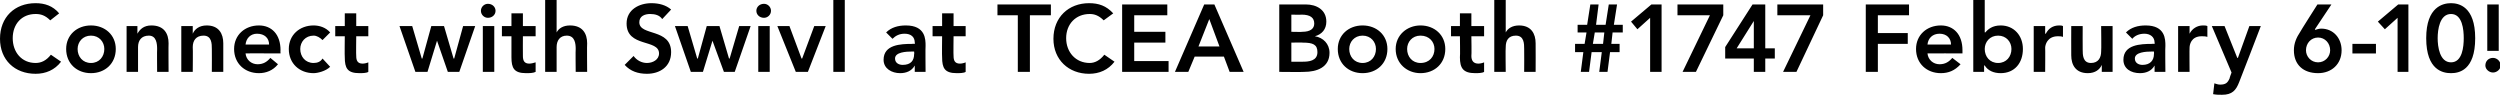 <?xml version="1.0" standalone="no"?><!DOCTYPE svg PUBLIC "-//W3C//DTD SVG 1.1//EN" "http://www.w3.org/Graphics/SVG/1.1/DTD/svg11.dtd"><svg xmlns="http://www.w3.org/2000/svg" version="1.1" style="left: 0.14% !important; width: 90.42% !important;top: 0.38% !important; height93.6% !important;" width="393px" height="15px" viewBox="0 0 393 15">  <desc>Connect with Swivl at TCEA Booth #1747 February 6-10!</desc>  <defs/>  <g id="Polygon20972">    <path d="M 7.9 3.2 C 7.1 2.4 6.4 2.2 5.6 2.2 C 3.4 2.2 2 3.8 2 6 C 2 8.2 3.4 9.9 5.6 9.9 C 6.5 9.9 7.3 9.5 8 8.6 C 8 8.6 9.6 9.7 9.6 9.7 C 8.6 11 7.2 11.6 5.6 11.6 C 2.3 11.6 0 9.4 0 6.1 C 0 2.7 2.3 0.5 5.6 0.5 C 7 0.5 8.3 0.9 9.3 2.1 C 9.3 2.1 7.9 3.2 7.9 3.2 Z M 14.3 4 C 16.5 4 18.2 5.5 18.2 7.7 C 18.2 10 16.5 11.5 14.3 11.5 C 12.1 11.5 10.4 10 10.4 7.7 C 10.4 5.5 12.1 4 14.3 4 Z M 14.3 9.9 C 15.6 9.9 16.4 8.9 16.4 7.7 C 16.4 6.6 15.6 5.6 14.3 5.6 C 13 5.6 12.2 6.6 12.2 7.7 C 12.2 8.9 13 9.9 14.3 9.9 Z M 19.9 4.1 L 21.6 4.1 L 21.6 5.3 C 21.6 5.3 21.64 5.29 21.6 5.3 C 22 4.6 22.6 4 23.8 4 C 25.8 4 26.5 5.3 26.5 6.8 C 26.47 6.79 26.5 11.3 26.5 11.3 L 24.7 11.3 C 24.7 11.3 24.67 7.69 24.7 7.7 C 24.7 6.9 24.6 5.6 23.4 5.6 C 22.2 5.6 21.7 6.4 21.7 7.4 C 21.7 7.41 21.7 11.3 21.7 11.3 L 19.9 11.3 L 19.9 4.1 Z M 28.5 4.1 L 30.3 4.1 L 30.3 5.3 C 30.3 5.3 30.28 5.29 30.3 5.3 C 30.6 4.6 31.3 4 32.5 4 C 34.4 4 35.1 5.3 35.1 6.8 C 35.11 6.79 35.1 11.3 35.1 11.3 L 33.3 11.3 C 33.3 11.3 33.32 7.69 33.3 7.7 C 33.3 6.9 33.3 5.6 32 5.6 C 30.8 5.6 30.3 6.4 30.3 7.4 C 30.34 7.41 30.3 11.3 30.3 11.3 L 28.5 11.3 L 28.5 4.1 Z M 38.6 8.4 C 38.7 9.4 39.5 10.1 40.5 10.1 C 41.4 10.1 42 9.7 42.5 9.1 C 42.5 9.1 43.7 10.1 43.7 10.1 C 42.9 11.1 41.8 11.5 40.7 11.5 C 38.5 11.5 36.8 10 36.8 7.7 C 36.8 5.5 38.5 4 40.7 4 C 42.7 4 44.1 5.4 44.1 7.9 C 44.07 7.87 44.1 8.4 44.1 8.4 C 44.1 8.4 38.58 8.37 38.6 8.4 Z M 42.3 7 C 42.3 6 41.6 5.3 40.4 5.3 C 39.4 5.3 38.7 6 38.6 7 C 38.6 7 42.3 7 42.3 7 Z M 50.7 6.3 C 50.3 5.9 49.8 5.6 49.3 5.6 C 48 5.6 47.2 6.6 47.2 7.7 C 47.2 8.9 48 9.9 49.3 9.9 C 49.9 9.9 50.4 9.7 50.7 9.2 C 50.7 9.2 51.9 10.5 51.9 10.5 C 51.2 11.2 49.9 11.5 49.3 11.5 C 47.1 11.5 45.4 10 45.4 7.7 C 45.4 5.5 47.1 4 49.3 4 C 50.2 4 51.2 4.3 51.9 5.1 C 51.9 5.1 50.7 6.3 50.7 6.3 Z M 52.7 5.7 L 52.7 4.1 L 54.2 4.1 L 54.2 2.1 L 56 2.1 L 56 4.1 L 57.9 4.1 L 57.9 5.7 L 56 5.7 C 56 5.7 55.96 8.82 56 8.8 C 56 9.5 56.2 10 57 10 C 57.3 10 57.7 9.9 57.9 9.8 C 57.9 9.8 57.9 11.3 57.9 11.3 C 57.6 11.5 56.9 11.5 56.5 11.5 C 54.6 11.5 54.2 10.7 54.2 9 C 54.16 8.97 54.2 5.7 54.2 5.7 L 52.7 5.7 Z M 62.8 4.1 L 64.8 4.1 L 66.3 9.2 L 66.4 9.2 L 67.8 4.1 L 69.8 4.1 L 71.3 9.2 L 71.4 9.2 L 72.8 4.1 L 74.7 4.1 L 72.2 11.3 L 70.4 11.3 L 68.7 6.4 L 68.7 6.4 L 67.2 11.3 L 65.3 11.3 L 62.8 4.1 Z M 75.9 4.1 L 77.7 4.1 L 77.7 11.3 L 75.9 11.3 L 75.9 4.1 Z M 76.7 0.6 C 77.4 0.6 77.9 1.1 77.9 1.7 C 77.9 2.3 77.4 2.8 76.7 2.8 C 76.1 2.8 75.6 2.3 75.6 1.7 C 75.6 1.1 76.1 0.6 76.7 0.6 Z M 78.9 5.7 L 78.9 4.1 L 80.4 4.1 L 80.4 2.1 L 82.2 2.1 L 82.2 4.1 L 84.2 4.1 L 84.2 5.7 L 82.2 5.7 C 82.2 5.7 82.18 8.82 82.2 8.8 C 82.2 9.5 82.4 10 83.2 10 C 83.5 10 83.9 9.9 84.2 9.8 C 84.2 9.8 84.2 11.3 84.2 11.3 C 83.8 11.5 83.2 11.5 82.7 11.5 C 80.8 11.5 80.4 10.7 80.4 9 C 80.39 8.97 80.4 5.7 80.4 5.7 L 78.9 5.7 Z M 87.5 5.1 C 87.5 5.1 87.52 5.14 87.5 5.1 C 87.8 4.5 88.5 4 89.6 4 C 91.6 4 92.3 5.3 92.3 6.8 C 92.26 6.79 92.3 11.3 92.3 11.3 L 90.5 11.3 C 90.5 11.3 90.46 7.69 90.5 7.7 C 90.5 6.9 90.4 5.6 89.1 5.6 C 88 5.6 87.5 6.4 87.5 7.4 C 87.49 7.41 87.5 11.3 87.5 11.3 L 85.7 11.3 L 85.7 0 L 87.5 0 L 87.5 5.1 Z M 104.1 3 C 103.7 2.4 103 2.2 102.2 2.2 C 101.4 2.2 100.5 2.5 100.5 3.5 C 100.5 5.7 105.5 4.4 105.5 8.2 C 105.5 10.5 103.7 11.6 101.7 11.6 C 100.3 11.6 99.1 11.2 98.2 10.2 C 98.2 10.2 99.6 8.8 99.6 8.8 C 100.1 9.5 100.9 9.9 101.7 9.9 C 102.6 9.9 103.6 9.4 103.6 8.4 C 103.6 6.1 98.5 7.5 98.5 3.7 C 98.5 1.5 100.5 0.5 102.4 0.5 C 103.6 0.5 104.7 0.8 105.5 1.5 C 105.5 1.5 104.1 3 104.1 3 Z M 106.1 4.1 L 108.1 4.1 L 109.6 9.2 L 109.7 9.2 L 111.1 4.1 L 113.1 4.1 L 114.6 9.2 L 114.7 9.2 L 116.2 4.1 L 118 4.1 L 115.5 11.3 L 113.8 11.3 L 112 6.4 L 112 6.4 L 110.5 11.3 L 108.6 11.3 L 106.1 4.1 Z M 119.2 4.1 L 121 4.1 L 121 11.3 L 119.2 11.3 L 119.2 4.1 Z M 120.1 0.6 C 120.7 0.6 121.2 1.1 121.2 1.7 C 121.2 2.3 120.7 2.8 120.1 2.8 C 119.4 2.8 118.9 2.3 118.9 1.7 C 118.9 1.1 119.4 0.6 120.1 0.6 Z M 122.2 4.1 L 124.1 4.1 L 126 9.2 L 126.1 9.2 L 128 4.1 L 129.8 4.1 L 127 11.3 L 125.1 11.3 L 122.2 4.1 Z M 131 0 L 132.8 0 L 132.8 11.3 L 131 11.3 L 131 0 Z M 143.8 10.3 C 143.8 10.3 143.8 10.35 143.8 10.3 C 143.3 11.2 142.4 11.5 141.5 11.5 C 140.2 11.5 138.9 10.8 138.9 9.4 C 138.9 7 141.6 6.9 143.4 6.9 C 143.39 6.86 143.8 6.9 143.8 6.9 C 143.8 6.9 143.84 6.66 143.8 6.7 C 143.8 5.8 143.2 5.3 142.2 5.3 C 141.4 5.3 140.8 5.6 140.3 6.1 C 140.3 6.1 139.3 5.1 139.3 5.1 C 140.1 4.3 141.2 4 142.4 4 C 145.5 4 145.5 6.2 145.5 7.2 C 145.46 7.2 145.5 11.3 145.5 11.3 L 143.8 11.3 L 143.8 10.3 Z M 143.7 8.1 C 143.7 8.1 143.36 8.11 143.4 8.1 C 142.4 8.1 140.7 8.2 140.7 9.2 C 140.7 9.9 141.3 10.2 141.9 10.2 C 143.2 10.2 143.7 9.5 143.7 8.5 C 143.74 8.52 143.7 8.1 143.7 8.1 Z M 146.6 5.7 L 146.6 4.1 L 148.1 4.1 L 148.1 2.1 L 149.9 2.1 L 149.9 4.1 L 151.8 4.1 L 151.8 5.7 L 149.9 5.7 C 149.9 5.7 149.86 8.82 149.9 8.8 C 149.9 9.5 150.1 10 150.9 10 C 151.2 10 151.6 9.9 151.8 9.8 C 151.8 9.8 151.8 11.3 151.8 11.3 C 151.5 11.5 150.8 11.5 150.4 11.5 C 148.5 11.5 148.1 10.7 148.1 9 C 148.06 8.97 148.1 5.7 148.1 5.7 L 146.6 5.7 Z M 160 2.4 L 156.8 2.4 L 156.8 0.7 L 165.2 0.7 L 165.2 2.4 L 161.9 2.4 L 161.9 11.3 L 160 11.3 L 160 2.4 Z M 173.5 3.2 C 172.7 2.4 172 2.2 171.3 2.2 C 169.1 2.2 167.6 3.8 167.6 6 C 167.6 8.2 169.1 9.9 171.3 9.9 C 172.1 9.9 172.9 9.5 173.6 8.6 C 173.6 8.6 175.2 9.7 175.2 9.7 C 174.2 11 172.8 11.6 171.2 11.6 C 168 11.6 165.6 9.4 165.6 6.1 C 165.6 2.7 168 0.5 171.2 0.5 C 172.7 0.5 173.9 0.9 175 2.1 C 175 2.1 173.5 3.2 173.5 3.2 Z M 176.4 0.7 L 183.5 0.7 L 183.5 2.4 L 178.3 2.4 L 178.3 5 L 183.2 5 L 183.2 6.7 L 178.3 6.7 L 178.3 9.6 L 183.7 9.6 L 183.7 11.3 L 176.4 11.3 L 176.4 0.7 Z M 189.3 0.7 L 190.9 0.7 L 195.5 11.3 L 193.3 11.3 L 192.4 8.9 L 187.8 8.9 L 186.8 11.3 L 184.7 11.3 L 189.3 0.7 Z M 191.7 7.3 L 190.1 3 L 188.4 7.3 L 191.7 7.3 Z M 201.1 0.7 C 201.1 0.7 205.27 0.72 205.3 0.7 C 206.9 0.7 208.5 1.5 208.5 3.4 C 208.5 4.6 207.8 5.4 206.7 5.7 C 206.7 5.7 206.7 5.7 206.7 5.7 C 208 5.9 209 6.9 209 8.3 C 209 10.6 207 11.3 205 11.3 C 204.96 11.34 201.1 11.3 201.1 11.3 L 201.1 0.7 Z M 203 5 C 203 5 204.75 5.04 204.7 5 C 206 5 206.6 4.5 206.6 3.7 C 206.6 2.8 206 2.3 204.6 2.3 C 204.58 2.34 203 2.3 203 2.3 L 203 5 Z M 203 9.7 C 203 9.7 204.76 9.72 204.8 9.7 C 205.7 9.7 207.1 9.6 207.1 8.2 C 207.1 7 206.4 6.7 204.8 6.7 C 204.84 6.66 203 6.7 203 6.7 L 203 9.7 Z M 214.2 4 C 216.4 4 218.1 5.5 218.1 7.7 C 218.1 10 216.4 11.5 214.2 11.5 C 212 11.5 210.3 10 210.3 7.7 C 210.3 5.5 212 4 214.2 4 Z M 214.2 9.9 C 215.5 9.9 216.3 8.9 216.3 7.7 C 216.3 6.6 215.5 5.6 214.2 5.6 C 212.9 5.6 212.1 6.6 212.1 7.7 C 212.1 8.9 212.9 9.9 214.2 9.9 Z M 223.3 4 C 225.5 4 227.2 5.5 227.2 7.7 C 227.2 10 225.5 11.5 223.3 11.5 C 221.2 11.5 219.4 10 219.4 7.7 C 219.4 5.5 221.2 4 223.3 4 Z M 223.3 9.9 C 224.7 9.9 225.5 8.9 225.5 7.7 C 225.5 6.6 224.7 5.6 223.3 5.6 C 222 5.6 221.2 6.6 221.2 7.7 C 221.2 8.9 222 9.9 223.3 9.9 Z M 228.1 5.7 L 228.1 4.1 L 229.5 4.1 L 229.5 2.1 L 231.3 2.1 L 231.3 4.1 L 233.3 4.1 L 233.3 5.7 L 231.3 5.7 C 231.3 5.7 231.35 8.82 231.3 8.8 C 231.3 9.5 231.6 10 232.4 10 C 232.7 10 233.1 9.9 233.3 9.8 C 233.3 9.8 233.3 11.3 233.3 11.3 C 233 11.5 232.3 11.5 231.9 11.5 C 230 11.5 229.5 10.7 229.5 9 C 229.55 8.97 229.5 5.7 229.5 5.7 L 228.1 5.7 Z M 236.7 5.1 C 236.7 5.1 236.68 5.14 236.7 5.1 C 237 4.5 237.7 4 238.8 4 C 240.7 4 241.4 5.3 241.4 6.8 C 241.42 6.79 241.4 11.3 241.4 11.3 L 239.6 11.3 C 239.6 11.3 239.62 7.69 239.6 7.7 C 239.6 6.9 239.6 5.6 238.3 5.6 C 237.1 5.6 236.7 6.4 236.7 7.4 C 236.65 7.41 236.7 11.3 236.7 11.3 L 234.9 11.3 L 234.9 0 L 236.7 0 L 236.7 5.1 Z M 248.9 8.2 L 247.6 8.2 L 247.6 6.9 L 249.1 6.9 L 249.4 5.1 L 248 5.1 L 248 3.9 L 249.5 3.9 L 250 0.7 L 251.3 0.7 L 250.9 3.9 L 252.4 3.9 L 252.9 0.7 L 254.2 0.7 L 253.7 3.9 L 255.1 3.9 L 255.1 5.1 L 253.5 5.1 L 253.3 6.9 L 254.6 6.9 L 254.6 8.2 L 253.1 8.2 L 252.7 11.3 L 251.4 11.3 L 251.8 8.2 L 250.2 8.2 L 249.8 11.3 L 248.5 11.3 L 248.9 8.2 Z M 250.7 5.1 L 250.4 6.9 L 252 6.9 L 252.2 5.1 L 250.7 5.1 Z M 259.4 2.8 L 257.4 4.6 L 256.4 3.4 L 259.6 0.7 L 261.2 0.7 L 261.2 11.3 L 259.4 11.3 L 259.4 2.8 Z M 263.7 0.7 L 270.9 0.7 L 270.9 2.4 L 266.6 11.3 L 264.5 11.3 L 268.8 2.4 L 263.7 2.4 L 263.7 0.7 Z M 275.7 9.2 L 271.2 9.2 L 271.2 7.4 L 275.5 0.7 L 277.5 0.7 L 277.5 7.6 L 279 7.6 L 279 9.2 L 277.5 9.2 L 277.5 11.3 L 275.7 11.3 L 275.7 9.2 Z M 275.7 3.3 L 275.7 3.3 L 273 7.6 L 275.7 7.6 L 275.7 3.3 Z M 279.4 0.7 L 286.6 0.7 L 286.6 2.4 L 282.4 11.3 L 280.3 11.3 L 284.6 2.4 L 279.4 2.4 L 279.4 0.7 Z M 293.3 0.7 L 300.1 0.7 L 300.1 2.4 L 295.2 2.4 L 295.2 5.2 L 299.9 5.2 L 299.9 6.9 L 295.2 6.9 L 295.2 11.3 L 293.3 11.3 L 293.3 0.7 Z M 303 8.4 C 303.1 9.4 303.9 10.1 304.9 10.1 C 305.8 10.1 306.4 9.7 306.9 9.1 C 306.9 9.1 308.2 10.1 308.2 10.1 C 307.3 11.1 306.3 11.5 305.1 11.5 C 302.9 11.5 301.2 10 301.2 7.7 C 301.2 5.5 302.9 4 305.1 4 C 307.1 4 308.5 5.4 308.5 7.9 C 308.5 7.87 308.5 8.4 308.5 8.4 C 308.5 8.4 303.01 8.37 303 8.4 Z M 306.7 7 C 306.7 6 306 5.3 304.9 5.3 C 303.8 5.3 303.1 6 303 7 C 303 7 306.7 7 306.7 7 Z M 310.2 0 L 312 0 L 312 5.1 C 312 5.1 312.08 5.05 312.1 5.1 C 312.5 4.6 313.2 4 314.5 4 C 316.6 4 318 5.6 318 7.7 C 318 9.9 316.7 11.5 314.5 11.5 C 313.4 11.5 312.5 11.1 312 10.3 C 311.98 10.26 311.9 10.3 311.9 10.3 L 311.9 11.3 L 310.2 11.3 L 310.2 0 Z M 314.1 5.6 C 312.8 5.6 312 6.6 312 7.7 C 312 8.9 312.8 9.9 314.1 9.9 C 315.4 9.9 316.2 8.9 316.2 7.7 C 316.2 6.6 315.4 5.6 314.1 5.6 Z M 319.7 4.1 L 321.5 4.1 L 321.5 5.3 C 321.5 5.3 321.56 5.28 321.6 5.3 C 322 4.5 322.7 4 323.7 4 C 323.9 4 324.1 4 324.3 4.1 C 324.3 4.1 324.3 5.8 324.3 5.8 C 324 5.7 323.8 5.7 323.5 5.7 C 321.8 5.7 321.5 7.1 321.5 7.5 C 321.53 7.48 321.5 11.3 321.5 11.3 L 319.7 11.3 L 319.7 4.1 Z M 332.1 11.3 L 330.4 11.3 L 330.4 10.2 C 330.4 10.2 330.41 10.18 330.4 10.2 C 330.1 10.9 329.4 11.5 328.2 11.5 C 326.3 11.5 325.6 10.2 325.6 8.7 C 325.58 8.69 325.6 4.1 325.6 4.1 L 327.4 4.1 C 327.4 4.1 327.38 7.79 327.4 7.8 C 327.4 8.6 327.4 9.9 328.7 9.9 C 329.9 9.9 330.3 9 330.3 8.1 C 330.35 8.07 330.3 4.1 330.3 4.1 L 332.1 4.1 L 332.1 11.3 Z M 338.7 10.3 C 338.7 10.3 338.69 10.35 338.7 10.3 C 338.2 11.2 337.3 11.5 336.4 11.5 C 335 11.5 333.8 10.8 333.8 9.4 C 333.8 7 336.5 6.9 338.3 6.9 C 338.28 6.86 338.7 6.9 338.7 6.9 C 338.7 6.9 338.73 6.66 338.7 6.7 C 338.7 5.8 338 5.3 337.1 5.3 C 336.3 5.3 335.6 5.6 335.2 6.1 C 335.2 6.1 334.2 5.1 334.2 5.1 C 335 4.3 336.1 4 337.3 4 C 340.4 4 340.4 6.2 340.4 7.2 C 340.35 7.2 340.4 11.3 340.4 11.3 L 338.7 11.3 L 338.7 10.3 Z M 338.6 8.1 C 338.6 8.1 338.25 8.11 338.3 8.1 C 337.3 8.1 335.6 8.2 335.6 9.2 C 335.6 9.9 336.2 10.2 336.8 10.2 C 338 10.2 338.6 9.5 338.6 8.5 C 338.63 8.52 338.6 8.1 338.6 8.1 Z M 342.4 4.1 L 344.2 4.1 L 344.2 5.3 C 344.2 5.3 344.21 5.28 344.2 5.3 C 344.6 4.5 345.4 4 346.3 4 C 346.6 4 346.8 4 347 4.1 C 347 4.1 347 5.8 347 5.8 C 346.7 5.7 346.4 5.7 346.1 5.7 C 344.4 5.7 344.2 7.1 344.2 7.5 C 344.17 7.48 344.2 11.3 344.2 11.3 L 342.4 11.3 L 342.4 4.1 Z M 347.7 4.1 L 349.7 4.1 L 351.7 9.1 L 351.8 9.1 L 353.6 4.1 L 355.4 4.1 C 355.4 4.1 352.03 12.89 352 12.9 C 351.5 14.2 350.9 14.9 349.3 14.9 C 348.8 14.9 348.4 14.9 347.9 14.8 C 347.9 14.8 348.1 13.1 348.1 13.1 C 348.4 13.2 348.7 13.3 349 13.3 C 349.9 13.3 350.2 13 350.5 12.3 C 350.47 12.26 350.8 11.4 350.8 11.4 L 347.7 4.1 Z M 366.5 0.7 L 363.9 4.6 C 363.9 4.6 363.95 4.68 364 4.7 C 364.2 4.6 364.6 4.5 364.9 4.5 C 366.8 4.5 368.1 6 368.1 7.9 C 368.1 10.1 366.5 11.5 364.4 11.5 C 362.1 11.5 360.6 10.2 360.6 7.9 C 360.6 6.8 361 5.9 361.6 5 C 361.57 4.99 364.3 0.7 364.3 0.7 L 366.5 0.7 Z M 364.4 9.8 C 365.5 9.8 366.3 8.9 366.3 7.9 C 366.3 6.8 365.5 5.9 364.4 5.9 C 363.3 5.9 362.5 6.8 362.5 7.9 C 362.5 8.9 363.3 9.8 364.4 9.8 Z M 373.5 8.4 L 369.8 8.4 L 369.8 6.9 L 373.5 6.9 L 373.5 8.4 Z M 376.9 2.8 L 374.9 4.6 L 373.8 3.4 L 377 0.7 L 378.6 0.7 L 378.6 11.3 L 376.9 11.3 L 376.9 2.8 Z M 385.3 0.5 C 386.5 0.5 389.1 1 389.1 6 C 389.1 11.1 386.5 11.5 385.3 11.5 C 384.1 11.5 381.4 11.1 381.4 6 C 381.4 1 384.1 0.5 385.3 0.5 Z M 385.3 9.8 C 387.1 9.8 387.3 7.3 387.3 6 C 387.3 4.7 387.1 2.2 385.3 2.2 C 383.5 2.2 383.2 4.7 383.2 6 C 383.2 7.3 383.5 9.8 385.3 9.8 Z M 392.8 8 L 391 8 L 391 0.7 L 392.8 0.7 L 392.8 8 Z M 391.9 9.1 C 392.5 9.1 393.1 9.6 393.1 10.3 C 393.1 10.9 392.5 11.4 391.9 11.4 C 391.3 11.4 390.7 10.9 390.7 10.3 C 390.7 9.6 391.2 9.1 391.9 9.1 Z " stroke="none" fill="#000"/>  </g></svg>